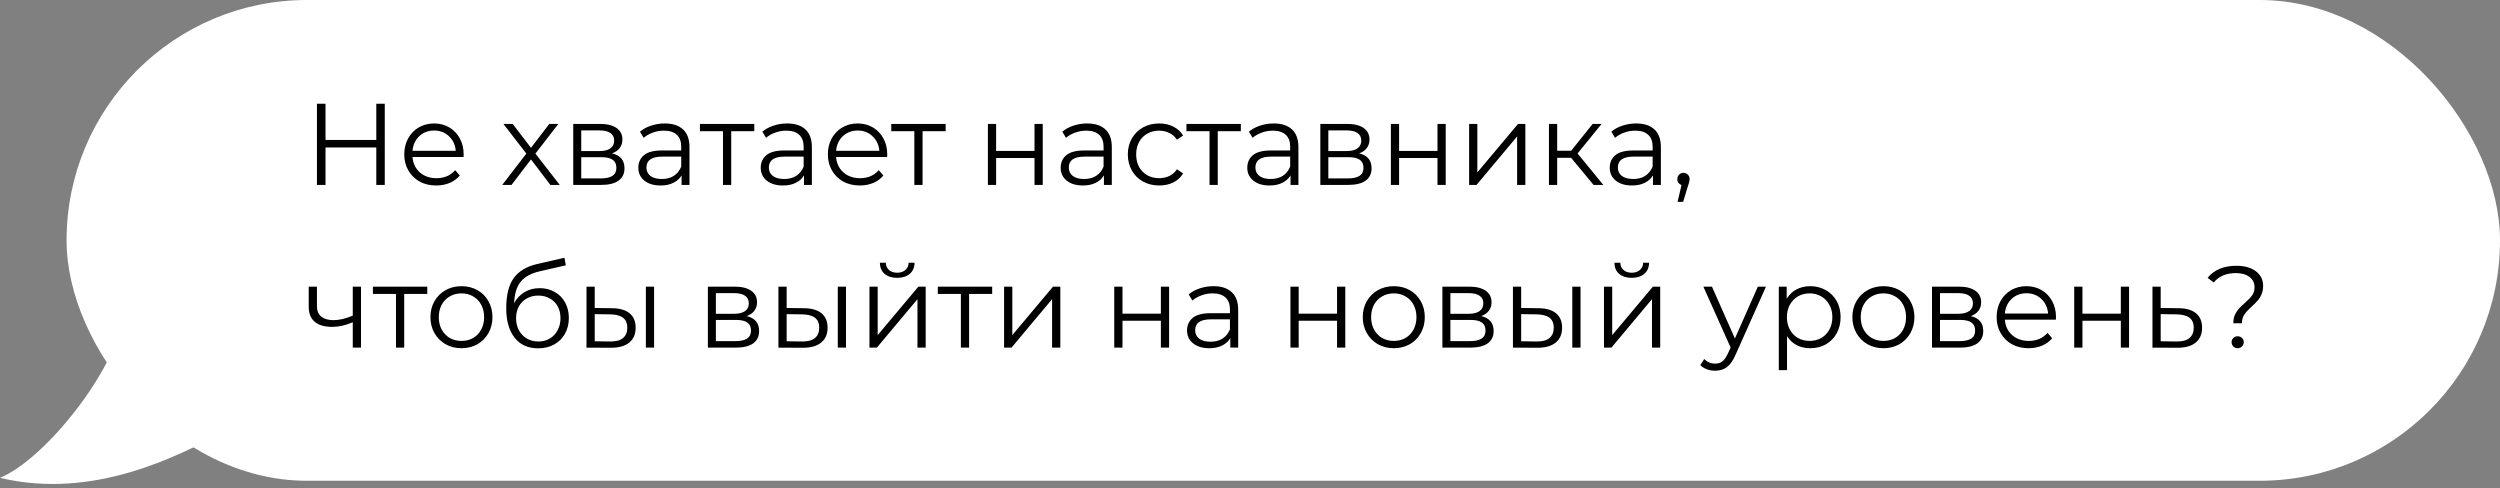 <?xml version="1.0" encoding="UTF-8"?> <svg xmlns="http://www.w3.org/2000/svg" width="338" height="66" viewBox="0 0 338 66" fill="none"><rect x="0" y="0" width="338" height="66" fill="#808080" stroke="none"/> <rect x="9" width="329" height="65" rx="32.5" fill="white"></rect> <path d="M0 64.603C12.816 67.679 24.349 61.4 29.476 58.836C44.214 46.021 17.942 33.846 16.66 42.817C15.635 49.993 6.194 62.04 0 64.603Z" fill="white"></path> <path d="M52.02 14.027V25H50.876V19.937H44.01V25H42.85V14.027H44.01V18.918H50.876V14.027H52.02ZM62.669 21.222H55.771C55.834 22.079 56.163 22.774 56.759 23.307C57.355 23.829 58.107 24.091 59.016 24.091C59.528 24.091 59.999 24.002 60.427 23.824C60.856 23.636 61.227 23.364 61.54 23.009L62.167 23.73C61.801 24.169 61.342 24.504 60.788 24.733C60.244 24.963 59.643 25.078 58.985 25.078C58.139 25.078 57.386 24.901 56.728 24.545C56.08 24.18 55.573 23.678 55.207 23.041C54.841 22.403 54.658 21.682 54.658 20.877C54.658 20.073 54.831 19.351 55.176 18.714C55.531 18.076 56.012 17.58 56.618 17.225C57.234 16.869 57.924 16.692 58.687 16.692C59.45 16.692 60.135 16.869 60.741 17.225C61.347 17.58 61.822 18.076 62.167 18.714C62.512 19.341 62.685 20.062 62.685 20.877L62.669 21.222ZM58.687 17.648C57.893 17.648 57.224 17.904 56.681 18.416C56.148 18.918 55.845 19.576 55.771 20.391H61.619C61.545 19.576 61.237 18.918 60.694 18.416C60.161 17.904 59.492 17.648 58.687 17.648ZM74.408 25L71.79 21.551L69.157 25H67.903L71.163 20.767L68.06 16.754H69.314L71.79 19.984L74.267 16.754H75.49L72.386 20.767L75.678 25H74.408ZM82.754 20.736C83.872 20.997 84.431 21.671 84.431 22.758C84.431 23.479 84.165 24.033 83.632 24.42C83.099 24.807 82.305 25 81.249 25H77.502V16.754H81.139C82.08 16.754 82.817 16.937 83.35 17.303C83.882 17.669 84.149 18.191 84.149 18.871C84.149 19.32 84.024 19.707 83.773 20.031C83.532 20.344 83.193 20.579 82.754 20.736ZM78.584 20.423H81.061C81.698 20.423 82.184 20.302 82.519 20.062C82.864 19.822 83.036 19.472 83.036 19.012C83.036 18.552 82.864 18.207 82.519 17.977C82.184 17.747 81.698 17.632 81.061 17.632H78.584V20.423ZM81.202 24.122C81.913 24.122 82.446 24.007 82.801 23.777C83.156 23.547 83.334 23.187 83.334 22.696C83.334 22.204 83.172 21.844 82.848 21.614C82.524 21.374 82.012 21.253 81.312 21.253H78.584V24.122H81.202ZM89.877 16.692C90.954 16.692 91.779 16.963 92.354 17.507C92.929 18.04 93.216 18.834 93.216 19.89V25H92.15V23.715C91.899 24.143 91.528 24.477 91.037 24.718C90.556 24.958 89.982 25.078 89.313 25.078C88.393 25.078 87.662 24.859 87.118 24.42C86.575 23.981 86.303 23.401 86.303 22.68C86.303 21.98 86.554 21.415 87.055 20.987C87.567 20.558 88.377 20.344 89.485 20.344H92.103V19.843C92.103 19.132 91.904 18.594 91.507 18.228C91.11 17.852 90.53 17.664 89.767 17.664C89.245 17.664 88.743 17.752 88.262 17.93C87.782 18.097 87.369 18.332 87.024 18.636L86.522 17.805C86.94 17.449 87.442 17.178 88.027 16.989C88.612 16.791 89.229 16.692 89.877 16.692ZM89.485 24.201C90.112 24.201 90.65 24.059 91.1 23.777C91.549 23.485 91.884 23.067 92.103 22.523V21.175H89.516C88.106 21.175 87.4 21.666 87.4 22.649C87.4 23.129 87.583 23.511 87.949 23.793C88.315 24.065 88.827 24.201 89.485 24.201ZM101.979 17.742H98.86V25H97.747V17.742H94.627V16.754H101.979V17.742ZM106.426 16.692C107.502 16.692 108.328 16.963 108.903 17.507C109.477 18.04 109.765 18.834 109.765 19.89V25H108.699V23.715C108.448 24.143 108.077 24.477 107.586 24.718C107.105 24.958 106.53 25.078 105.861 25.078C104.942 25.078 104.21 24.859 103.667 24.42C103.123 23.981 102.852 23.401 102.852 22.68C102.852 21.98 103.102 21.415 103.604 20.987C104.116 20.558 104.926 20.344 106.034 20.344H108.652V19.843C108.652 19.132 108.453 18.594 108.056 18.228C107.659 17.852 107.079 17.664 106.316 17.664C105.793 17.664 105.292 17.752 104.811 17.93C104.33 18.097 103.918 18.332 103.573 18.636L103.071 17.805C103.489 17.449 103.991 17.178 104.576 16.989C105.161 16.791 105.778 16.692 106.426 16.692ZM106.034 24.201C106.661 24.201 107.199 24.059 107.648 23.777C108.098 23.485 108.432 23.067 108.652 22.523V21.175H106.065C104.654 21.175 103.949 21.666 103.949 22.649C103.949 23.129 104.132 23.511 104.498 23.793C104.863 24.065 105.375 24.201 106.034 24.201ZM119.939 21.222H113.041C113.104 22.079 113.433 22.774 114.029 23.307C114.624 23.829 115.377 24.091 116.286 24.091C116.798 24.091 117.268 24.002 117.697 23.824C118.125 23.636 118.496 23.364 118.81 23.009L119.437 23.73C119.071 24.169 118.611 24.504 118.057 24.733C117.514 24.963 116.913 25.078 116.255 25.078C115.408 25.078 114.656 24.901 113.997 24.545C113.349 24.18 112.843 23.678 112.477 23.041C112.111 22.403 111.928 21.682 111.928 20.877C111.928 20.073 112.101 19.351 112.445 18.714C112.801 18.076 113.282 17.58 113.888 17.225C114.504 16.869 115.194 16.692 115.957 16.692C116.72 16.692 117.404 16.869 118.01 17.225C118.617 17.58 119.092 18.076 119.437 18.714C119.782 19.341 119.954 20.062 119.954 20.877L119.939 21.222ZM115.957 17.648C115.163 17.648 114.494 17.904 113.95 18.416C113.417 18.918 113.114 19.576 113.041 20.391H118.888C118.815 19.576 118.507 18.918 117.963 18.416C117.43 17.904 116.762 17.648 115.957 17.648ZM127.851 17.742H124.731V25H123.618V17.742H120.499V16.754H127.851V17.742ZM133.563 16.754H134.676V20.407H139.865V16.754H140.978V25H139.865V21.363H134.676V25H133.563V16.754ZM146.978 16.692C148.055 16.692 148.88 16.963 149.455 17.507C150.03 18.04 150.317 18.834 150.317 19.89V25H149.251V23.715C149.001 24.143 148.63 24.477 148.138 24.718C147.658 24.958 147.083 25.078 146.414 25.078C145.494 25.078 144.763 24.859 144.219 24.42C143.676 23.981 143.404 23.401 143.404 22.68C143.404 21.98 143.655 21.415 144.157 20.987C144.669 20.558 145.479 20.344 146.586 20.344H149.204V19.843C149.204 19.132 149.006 18.594 148.609 18.228C148.212 17.852 147.632 17.664 146.869 17.664C146.346 17.664 145.844 17.752 145.364 17.93C144.883 18.097 144.47 18.332 144.125 18.636L143.624 17.805C144.042 17.449 144.543 17.178 145.129 16.989C145.714 16.791 146.33 16.692 146.978 16.692ZM146.586 24.201C147.214 24.201 147.752 24.059 148.201 23.777C148.651 23.485 148.985 23.067 149.204 22.523V21.175H146.618C145.207 21.175 144.502 21.666 144.502 22.649C144.502 23.129 144.684 23.511 145.05 23.793C145.416 24.065 145.928 24.201 146.586 24.201ZM156.729 25.078C155.914 25.078 155.182 24.901 154.534 24.545C153.897 24.19 153.395 23.694 153.029 23.056C152.664 22.408 152.481 21.682 152.481 20.877C152.481 20.073 152.664 19.351 153.029 18.714C153.395 18.076 153.897 17.58 154.534 17.225C155.182 16.869 155.914 16.692 156.729 16.692C157.44 16.692 158.072 16.833 158.626 17.115C159.19 17.387 159.634 17.789 159.958 18.322L159.127 18.886C158.856 18.479 158.511 18.176 158.093 17.977C157.675 17.768 157.22 17.664 156.729 17.664C156.133 17.664 155.595 17.799 155.114 18.071C154.644 18.332 154.273 18.709 154.001 19.2C153.74 19.691 153.61 20.25 153.61 20.877C153.61 21.515 153.74 22.079 154.001 22.57C154.273 23.051 154.644 23.427 155.114 23.699C155.595 23.96 156.133 24.091 156.729 24.091C157.22 24.091 157.675 23.991 158.093 23.793C158.511 23.594 158.856 23.291 159.127 22.884L159.958 23.448C159.634 23.981 159.19 24.389 158.626 24.671C158.062 24.942 157.429 25.078 156.729 25.078ZM167.76 17.742H164.641V25H163.528V17.742H160.408V16.754H167.76V17.742ZM172.207 16.692C173.284 16.692 174.109 16.963 174.684 17.507C175.259 18.04 175.546 18.834 175.546 19.89V25H174.48V23.715C174.229 24.143 173.858 24.477 173.367 24.718C172.886 24.958 172.312 25.078 171.643 25.078C170.723 25.078 169.992 24.859 169.448 24.42C168.905 23.981 168.633 23.401 168.633 22.68C168.633 21.98 168.884 21.415 169.385 20.987C169.897 20.558 170.707 20.344 171.815 20.344H174.433V19.843C174.433 19.132 174.235 18.594 173.837 18.228C173.44 17.852 172.86 17.664 172.097 17.664C171.575 17.664 171.073 17.752 170.592 17.93C170.112 18.097 169.699 18.332 169.354 18.636L168.852 17.805C169.27 17.449 169.772 17.178 170.357 16.989C170.943 16.791 171.559 16.692 172.207 16.692ZM171.815 24.201C172.442 24.201 172.98 24.059 173.43 23.777C173.879 23.485 174.214 23.067 174.433 22.523V21.175H171.847C170.436 21.175 169.73 21.666 169.73 22.649C169.73 23.129 169.913 23.511 170.279 23.793C170.645 24.065 171.157 24.201 171.815 24.201ZM183.76 20.736C184.879 20.997 185.438 21.671 185.438 22.758C185.438 23.479 185.171 24.033 184.638 24.42C184.105 24.807 183.311 25 182.256 25H178.509V16.754H182.146C183.086 16.754 183.823 16.937 184.356 17.303C184.889 17.669 185.156 18.191 185.156 18.871C185.156 19.32 185.03 19.707 184.779 20.031C184.539 20.344 184.199 20.579 183.76 20.736ZM179.591 20.423H182.067C182.705 20.423 183.191 20.302 183.525 20.062C183.87 19.822 184.043 19.472 184.043 19.012C184.043 18.552 183.87 18.207 183.525 17.977C183.191 17.747 182.705 17.632 182.067 17.632H179.591V20.423ZM182.209 24.122C182.919 24.122 183.452 24.007 183.808 23.777C184.163 23.547 184.341 23.187 184.341 22.696C184.341 22.204 184.179 21.844 183.855 21.614C183.531 21.374 183.018 21.253 182.318 21.253H179.591V24.122H182.209ZM188.046 16.754H189.159V20.407H194.348V16.754H195.461V25H194.348V21.363H189.159V25H188.046V16.754ZM198.625 16.754H199.738V23.307L205.24 16.754H206.227V25H205.114V18.447L199.628 25H198.625V16.754ZM212.411 21.332H210.53V25H209.417V16.754H210.53V20.376H212.427L215.327 16.754H216.534L213.289 20.752L216.769 25H215.452L212.411 21.332ZM221.21 16.692C222.287 16.692 223.112 16.963 223.687 17.507C224.262 18.04 224.549 18.834 224.549 19.89V25H223.483V23.715C223.232 24.143 222.861 24.477 222.37 24.718C221.889 24.958 221.315 25.078 220.646 25.078C219.726 25.078 218.995 24.859 218.451 24.42C217.908 23.981 217.636 23.401 217.636 22.68C217.636 21.98 217.887 21.415 218.388 20.987C218.901 20.558 219.71 20.344 220.818 20.344H223.436V19.843C223.436 19.132 223.238 18.594 222.84 18.228C222.443 17.852 221.863 17.664 221.1 17.664C220.578 17.664 220.076 17.752 219.596 17.93C219.115 18.097 218.702 18.332 218.357 18.636L217.855 17.805C218.274 17.449 218.775 17.178 219.36 16.989C219.946 16.791 220.562 16.692 221.21 16.692ZM220.818 24.201C221.445 24.201 221.984 24.059 222.433 23.777C222.882 23.485 223.217 23.067 223.436 22.523V21.175H220.85C219.439 21.175 218.733 21.666 218.733 22.649C218.733 23.129 218.916 23.511 219.282 23.793C219.648 24.065 220.16 24.201 220.818 24.201ZM227.606 23.37C227.846 23.37 228.045 23.453 228.202 23.62C228.359 23.777 228.437 23.976 228.437 24.216C228.437 24.342 228.416 24.477 228.374 24.624C228.343 24.77 228.291 24.937 228.217 25.125L227.559 27.289H226.807L227.34 25.016C227.172 24.963 227.037 24.869 226.932 24.733C226.828 24.587 226.775 24.415 226.775 24.216C226.775 23.976 226.854 23.777 227.01 23.62C227.167 23.453 227.366 23.37 227.606 23.37ZM48.807 38.754V47H47.694V43.567C46.743 43.985 45.807 44.194 44.888 44.194C43.895 44.194 43.121 43.969 42.568 43.52C42.014 43.06 41.737 42.376 41.737 41.466V38.754H42.85V41.404C42.85 42.02 43.048 42.49 43.446 42.815C43.843 43.128 44.391 43.285 45.092 43.285C45.865 43.285 46.732 43.081 47.694 42.673V38.754H48.807ZM57.768 39.742H54.648V47H53.535V39.742H50.416V38.754H57.768V39.742ZM62.396 47.078C61.602 47.078 60.886 46.901 60.248 46.545C59.611 46.18 59.109 45.678 58.743 45.041C58.378 44.403 58.195 43.682 58.195 42.877C58.195 42.072 58.378 41.351 58.743 40.714C59.109 40.076 59.611 39.58 60.248 39.225C60.886 38.869 61.602 38.692 62.396 38.692C63.19 38.692 63.906 38.869 64.543 39.225C65.181 39.58 65.677 40.076 66.033 40.714C66.398 41.351 66.581 42.072 66.581 42.877C66.581 43.682 66.398 44.403 66.033 45.041C65.677 45.678 65.181 46.18 64.543 46.545C63.906 46.901 63.19 47.078 62.396 47.078ZM62.396 46.091C62.981 46.091 63.504 45.96 63.964 45.699C64.434 45.427 64.8 45.046 65.061 44.554C65.322 44.063 65.453 43.504 65.453 42.877C65.453 42.25 65.322 41.691 65.061 41.2C64.8 40.709 64.434 40.332 63.964 40.071C63.504 39.8 62.981 39.664 62.396 39.664C61.811 39.664 61.283 39.8 60.813 40.071C60.353 40.332 59.987 40.709 59.715 41.2C59.454 41.691 59.323 42.25 59.323 42.877C59.323 43.504 59.454 44.063 59.715 44.554C59.987 45.046 60.353 45.427 60.813 45.699C61.283 45.96 61.811 46.091 62.396 46.091ZM72.957 38.958C73.72 38.958 74.4 39.131 74.995 39.475C75.602 39.81 76.072 40.285 76.406 40.902C76.741 41.508 76.908 42.203 76.908 42.987C76.908 43.792 76.73 44.508 76.375 45.135C76.03 45.751 75.544 46.232 74.917 46.577C74.29 46.922 73.569 47.094 72.754 47.094C71.385 47.094 70.324 46.613 69.572 45.652C68.819 44.69 68.443 43.363 68.443 41.67C68.443 39.904 68.777 38.551 69.446 37.61C70.125 36.669 71.181 36.032 72.613 35.697L76.312 34.851L76.5 35.87L73.02 36.669C71.839 36.931 70.972 37.396 70.418 38.065C69.864 38.723 69.561 39.7 69.509 40.996C69.843 40.359 70.308 39.862 70.904 39.507C71.5 39.141 72.184 38.958 72.957 38.958ZM72.785 46.169C73.36 46.169 73.872 46.038 74.321 45.777C74.781 45.505 75.136 45.129 75.387 44.649C75.649 44.168 75.779 43.624 75.779 43.018C75.779 42.412 75.654 41.879 75.403 41.419C75.152 40.959 74.797 40.604 74.337 40.353C73.888 40.092 73.37 39.961 72.785 39.961C72.2 39.961 71.677 40.092 71.218 40.353C70.768 40.604 70.413 40.959 70.151 41.419C69.901 41.879 69.775 42.412 69.775 43.018C69.775 43.624 69.901 44.168 70.151 44.649C70.413 45.129 70.773 45.505 71.233 45.777C71.693 46.038 72.21 46.169 72.785 46.169ZM82.758 41.67C83.793 41.681 84.582 41.91 85.125 42.36C85.668 42.809 85.94 43.457 85.94 44.304C85.94 45.182 85.647 45.856 85.062 46.326C84.477 46.796 83.641 47.026 82.554 47.016L79.293 47V38.754H80.406V41.639L82.758 41.67ZM87.32 38.754H88.433V47H87.32V38.754ZM82.491 46.169C83.254 46.18 83.829 46.028 84.216 45.715C84.613 45.391 84.811 44.92 84.811 44.304C84.811 43.698 84.618 43.248 84.231 42.956C83.845 42.663 83.265 42.511 82.491 42.501L80.406 42.47V46.138L82.491 46.169ZM100.956 42.736C102.074 42.997 102.633 43.671 102.633 44.758C102.633 45.479 102.367 46.033 101.834 46.42C101.301 46.807 100.506 47 99.451 47H95.704V38.754H99.341C100.282 38.754 101.019 38.937 101.552 39.303C102.085 39.669 102.351 40.191 102.351 40.871C102.351 41.32 102.226 41.707 101.975 42.031C101.734 42.344 101.395 42.579 100.956 42.736ZM96.786 42.423H99.263C99.9 42.423 100.386 42.302 100.721 42.062C101.066 41.822 101.238 41.472 101.238 41.012C101.238 40.552 101.066 40.207 100.721 39.977C100.386 39.747 99.9 39.632 99.263 39.632H96.786V42.423ZM99.404 46.122C100.115 46.122 100.648 46.007 101.003 45.777C101.358 45.547 101.536 45.187 101.536 44.696C101.536 44.204 101.374 43.844 101.05 43.614C100.726 43.374 100.214 43.253 99.514 43.253H96.786V46.122H99.404ZM108.706 41.67C109.741 41.681 110.53 41.91 111.073 42.36C111.617 42.809 111.888 43.457 111.888 44.304C111.888 45.182 111.596 45.856 111.01 46.326C110.425 46.796 109.589 47.026 108.502 47.016L105.242 47V38.754H106.355V41.639L108.706 41.67ZM113.268 38.754H114.381V47H113.268V38.754ZM108.44 46.169C109.203 46.18 109.777 46.028 110.164 45.715C110.561 45.391 110.76 44.92 110.76 44.304C110.76 43.698 110.566 43.248 110.18 42.956C109.793 42.663 109.213 42.511 108.44 42.501L106.355 42.47V46.138L108.44 46.169ZM117.55 38.754H118.663V45.307L124.165 38.754H125.153V47H124.04V40.447L118.553 47H117.55V38.754ZM121.296 37.563C120.586 37.563 120.021 37.385 119.603 37.03C119.185 36.675 118.971 36.173 118.961 35.525H119.76C119.771 35.933 119.917 36.262 120.199 36.513C120.481 36.753 120.847 36.873 121.296 36.873C121.746 36.873 122.112 36.753 122.394 36.513C122.686 36.262 122.838 35.933 122.848 35.525H123.648C123.637 36.173 123.418 36.675 122.989 37.03C122.571 37.385 122.007 37.563 121.296 37.563ZM134.143 39.742H131.023V47H129.91V39.742H126.791V38.754H134.143V39.742ZM135.752 38.754H136.865V45.307L142.367 38.754H143.355V47H142.242V40.447L136.755 47H135.752V38.754ZM150.647 38.754H151.76V42.407H156.949V38.754H158.062V47H156.949V43.363H151.76V47H150.647V38.754ZM164.063 38.692C165.139 38.692 165.965 38.963 166.54 39.507C167.114 40.04 167.402 40.834 167.402 41.89V47H166.336V45.715C166.085 46.143 165.714 46.477 165.223 46.718C164.742 46.958 164.167 47.078 163.499 47.078C162.579 47.078 161.847 46.859 161.304 46.42C160.76 45.981 160.489 45.401 160.489 44.68C160.489 43.98 160.74 43.415 161.241 42.987C161.753 42.558 162.563 42.344 163.671 42.344H166.289V41.843C166.289 41.132 166.09 40.594 165.693 40.228C165.296 39.852 164.716 39.664 163.953 39.664C163.431 39.664 162.929 39.752 162.448 39.93C161.968 40.097 161.555 40.332 161.21 40.636L160.708 39.805C161.126 39.449 161.628 39.178 162.213 38.989C162.798 38.791 163.415 38.692 164.063 38.692ZM163.671 46.2C164.298 46.2 164.836 46.059 165.286 45.777C165.735 45.485 166.069 45.067 166.289 44.523V43.175H163.702C162.291 43.175 161.586 43.666 161.586 44.649C161.586 45.129 161.769 45.511 162.135 45.793C162.5 46.065 163.013 46.2 163.671 46.2ZM174.468 38.754H175.581V42.407H180.769V38.754H181.882V47H180.769V43.363H175.581V47H174.468V38.754ZM188.448 47.078C187.653 47.078 186.937 46.901 186.3 46.545C185.662 46.18 185.161 45.678 184.795 45.041C184.429 44.403 184.246 43.682 184.246 42.877C184.246 42.072 184.429 41.351 184.795 40.714C185.161 40.076 185.662 39.58 186.3 39.225C186.937 38.869 187.653 38.692 188.448 38.692C189.242 38.692 189.958 38.869 190.595 39.225C191.233 39.58 191.729 40.076 192.084 40.714C192.45 41.351 192.633 42.072 192.633 42.877C192.633 43.682 192.45 44.403 192.084 45.041C191.729 45.678 191.233 46.18 190.595 46.545C189.958 46.901 189.242 47.078 188.448 47.078ZM188.448 46.091C189.033 46.091 189.555 45.96 190.015 45.699C190.485 45.427 190.851 45.046 191.112 44.554C191.374 44.063 191.504 43.504 191.504 42.877C191.504 42.25 191.374 41.691 191.112 41.2C190.851 40.709 190.485 40.332 190.015 40.071C189.555 39.8 189.033 39.664 188.448 39.664C187.862 39.664 187.335 39.8 186.864 40.071C186.404 40.332 186.039 40.709 185.767 41.2C185.506 41.691 185.375 42.25 185.375 42.877C185.375 43.504 185.506 44.063 185.767 44.554C186.039 45.046 186.404 45.427 186.864 45.699C187.335 45.96 187.862 46.091 188.448 46.091ZM200.263 42.736C201.381 42.997 201.941 43.671 201.941 44.758C201.941 45.479 201.674 46.033 201.141 46.42C200.608 46.807 199.814 47 198.758 47H195.012V38.754H198.649C199.589 38.754 200.326 38.937 200.859 39.303C201.392 39.669 201.658 40.191 201.658 40.871C201.658 41.32 201.533 41.707 201.282 42.031C201.042 42.344 200.702 42.579 200.263 42.736ZM196.093 42.423H198.57C199.208 42.423 199.694 42.302 200.028 42.062C200.373 41.822 200.545 41.472 200.545 41.012C200.545 40.552 200.373 40.207 200.028 39.977C199.694 39.747 199.208 39.632 198.57 39.632H196.093V42.423ZM198.711 46.122C199.422 46.122 199.955 46.007 200.31 45.777C200.666 45.547 200.843 45.187 200.843 44.696C200.843 44.204 200.681 43.844 200.357 43.614C200.033 43.374 199.521 43.253 198.821 43.253H196.093V46.122H198.711ZM208.013 41.67C209.048 41.681 209.837 41.91 210.381 42.36C210.924 42.809 211.196 43.457 211.196 44.304C211.196 45.182 210.903 45.856 210.318 46.326C209.733 46.796 208.897 47.026 207.81 47.016L204.549 47V38.754H205.662V41.639L208.013 41.67ZM212.575 38.754H213.688V47H212.575V38.754ZM207.747 46.169C208.51 46.18 209.085 46.028 209.471 45.715C209.868 45.391 210.067 44.92 210.067 44.304C210.067 43.698 209.874 43.248 209.487 42.956C209.1 42.663 208.52 42.511 207.747 42.501L205.662 42.47V46.138L207.747 46.169ZM216.857 38.754H217.97V45.307L223.473 38.754H224.46V47H223.347V40.447L217.86 47H216.857V38.754ZM220.604 37.563C219.893 37.563 219.329 37.385 218.911 37.03C218.493 36.675 218.279 36.173 218.268 35.525H219.068C219.078 35.933 219.224 36.262 219.506 36.513C219.789 36.753 220.154 36.873 220.604 36.873C221.053 36.873 221.419 36.753 221.701 36.513C221.994 36.262 222.145 35.933 222.156 35.525H222.955C222.945 36.173 222.725 36.675 222.297 37.03C221.879 37.385 221.314 37.563 220.604 37.563ZM238.76 38.754L234.637 47.988C234.303 48.761 233.916 49.31 233.477 49.634C233.038 49.958 232.51 50.12 231.894 50.12C231.497 50.12 231.126 50.057 230.781 49.931C230.436 49.806 230.138 49.618 229.887 49.367L230.404 48.536C230.822 48.954 231.324 49.163 231.909 49.163C232.286 49.163 232.604 49.059 232.866 48.85C233.137 48.641 233.388 48.285 233.618 47.784L233.979 46.984L230.295 38.754H231.455L234.559 45.762L237.662 38.754H238.76ZM244.742 38.692C245.515 38.692 246.216 38.869 246.843 39.225C247.47 39.569 247.961 40.061 248.316 40.698C248.672 41.336 248.849 42.062 248.849 42.877C248.849 43.703 248.672 44.434 248.316 45.072C247.961 45.709 247.47 46.206 246.843 46.561C246.226 46.906 245.526 47.078 244.742 47.078C244.073 47.078 243.467 46.943 242.924 46.671C242.391 46.389 241.952 45.981 241.607 45.448V50.041H240.494V38.754H241.56V40.385C241.894 39.841 242.333 39.423 242.877 39.131C243.43 38.838 244.052 38.692 244.742 38.692ZM244.664 46.091C245.238 46.091 245.761 45.96 246.231 45.699C246.702 45.427 247.067 45.046 247.329 44.554C247.6 44.063 247.736 43.504 247.736 42.877C247.736 42.25 247.6 41.696 247.329 41.215C247.067 40.724 246.702 40.343 246.231 40.071C245.761 39.8 245.238 39.664 244.664 39.664C244.078 39.664 243.551 39.8 243.08 40.071C242.621 40.343 242.255 40.724 241.983 41.215C241.722 41.696 241.591 42.25 241.591 42.877C241.591 43.504 241.722 44.063 241.983 44.554C242.255 45.046 242.621 45.427 243.08 45.699C243.551 45.96 244.078 46.091 244.664 46.091ZM254.642 47.078C253.848 47.078 253.132 46.901 252.495 46.545C251.857 46.18 251.355 45.678 250.99 45.041C250.624 44.403 250.441 43.682 250.441 42.877C250.441 42.072 250.624 41.351 250.99 40.714C251.355 40.076 251.857 39.58 252.495 39.225C253.132 38.869 253.848 38.692 254.642 38.692C255.436 38.692 256.152 38.869 256.79 39.225C257.427 39.58 257.924 40.076 258.279 40.714C258.645 41.351 258.828 42.072 258.828 42.877C258.828 43.682 258.645 44.403 258.279 45.041C257.924 45.678 257.427 46.18 256.79 46.545C256.152 46.901 255.436 47.078 254.642 47.078ZM254.642 46.091C255.227 46.091 255.75 45.96 256.21 45.699C256.68 45.427 257.046 45.046 257.307 44.554C257.568 44.063 257.699 43.504 257.699 42.877C257.699 42.25 257.568 41.691 257.307 41.2C257.046 40.709 256.68 40.332 256.21 40.071C255.75 39.8 255.227 39.664 254.642 39.664C254.057 39.664 253.529 39.8 253.059 40.071C252.599 40.332 252.233 40.709 251.962 41.2C251.7 41.691 251.57 42.25 251.57 42.877C251.57 43.504 251.7 44.063 251.962 44.554C252.233 45.046 252.599 45.427 253.059 45.699C253.529 45.96 254.057 46.091 254.642 46.091ZM266.458 42.736C267.576 42.997 268.135 43.671 268.135 44.758C268.135 45.479 267.869 46.033 267.336 46.42C266.803 46.807 266.009 47 264.953 47H261.206V38.754H264.843C265.784 38.754 266.521 38.937 267.054 39.303C267.587 39.669 267.853 40.191 267.853 40.871C267.853 41.32 267.728 41.707 267.477 42.031C267.237 42.344 266.897 42.579 266.458 42.736ZM262.288 42.423H264.765C265.402 42.423 265.888 42.302 266.223 42.062C266.568 41.822 266.74 41.472 266.74 41.012C266.74 40.552 266.568 40.207 266.223 39.977C265.888 39.747 265.402 39.632 264.765 39.632H262.288V42.423ZM264.906 46.122C265.617 46.122 266.15 46.007 266.505 45.777C266.86 45.547 267.038 45.187 267.038 44.696C267.038 44.204 266.876 43.844 266.552 43.614C266.228 43.374 265.716 43.253 265.016 43.253H262.288V46.122H264.906ZM277.955 43.222H271.057C271.12 44.079 271.449 44.774 272.045 45.307C272.641 45.83 273.393 46.091 274.302 46.091C274.814 46.091 275.285 46.002 275.713 45.824C276.142 45.636 276.513 45.364 276.826 45.009L277.453 45.73C277.087 46.169 276.628 46.504 276.074 46.733C275.53 46.963 274.929 47.078 274.271 47.078C273.424 47.078 272.672 46.901 272.014 46.545C271.366 46.18 270.859 45.678 270.493 45.041C270.127 44.403 269.944 43.682 269.944 42.877C269.944 42.072 270.117 41.351 270.462 40.714C270.817 40.076 271.298 39.58 271.904 39.225C272.52 38.869 273.21 38.692 273.973 38.692C274.736 38.692 275.42 38.869 276.027 39.225C276.633 39.58 277.108 40.076 277.453 40.714C277.798 41.341 277.97 42.062 277.97 42.877L277.955 43.222ZM273.973 39.648C273.179 39.648 272.51 39.904 271.966 40.416C271.434 40.918 271.13 41.576 271.057 42.391H276.904C276.831 41.576 276.523 40.918 275.98 40.416C275.447 39.904 274.778 39.648 273.973 39.648ZM280.434 38.754H281.547V42.407H286.736V38.754H287.849V47H286.736V43.363H281.547V47H280.434V38.754ZM294.555 41.67C295.59 41.681 296.374 41.91 296.907 42.36C297.45 42.809 297.722 43.457 297.722 44.304C297.722 45.182 297.429 45.856 296.844 46.326C296.269 46.796 295.433 47.026 294.336 47.016L291.012 47V38.754H292.125V41.639L294.555 41.67ZM294.273 46.169C295.036 46.18 295.611 46.028 295.997 45.715C296.395 45.391 296.593 44.92 296.593 44.304C296.593 43.698 296.4 43.248 296.013 42.956C295.626 42.663 295.046 42.511 294.273 42.501L292.125 42.47V46.138L294.273 46.169ZM301.946 43.708C301.946 43.279 302.014 42.903 302.15 42.579C302.296 42.255 302.474 41.978 302.683 41.748C302.892 41.519 303.164 41.257 303.498 40.965C303.947 40.568 304.277 40.223 304.486 39.93C304.705 39.627 304.815 39.261 304.815 38.833C304.815 38.258 304.59 37.798 304.141 37.453C303.691 37.098 303.075 36.92 302.291 36.92C300.995 36.92 299.997 37.343 299.297 38.19L298.466 37.563C299.354 36.476 300.655 35.933 302.369 35.933C303.467 35.933 304.339 36.178 304.987 36.669C305.646 37.161 305.975 37.824 305.975 38.66C305.975 39.089 305.902 39.47 305.755 39.805C305.62 40.129 305.447 40.406 305.238 40.636C305.04 40.865 304.773 41.132 304.439 41.435C303.989 41.843 303.655 42.208 303.435 42.532C303.216 42.846 303.106 43.238 303.106 43.708H301.946ZM302.526 47.078C302.296 47.078 302.103 47 301.946 46.843C301.789 46.676 301.711 46.483 301.711 46.263C301.711 46.033 301.789 45.845 301.946 45.699C302.103 45.542 302.296 45.464 302.526 45.464C302.767 45.464 302.965 45.542 303.122 45.699C303.279 45.845 303.357 46.033 303.357 46.263C303.357 46.483 303.273 46.676 303.106 46.843C302.949 47 302.756 47.078 302.526 47.078Z" fill="black"></path> </svg> 